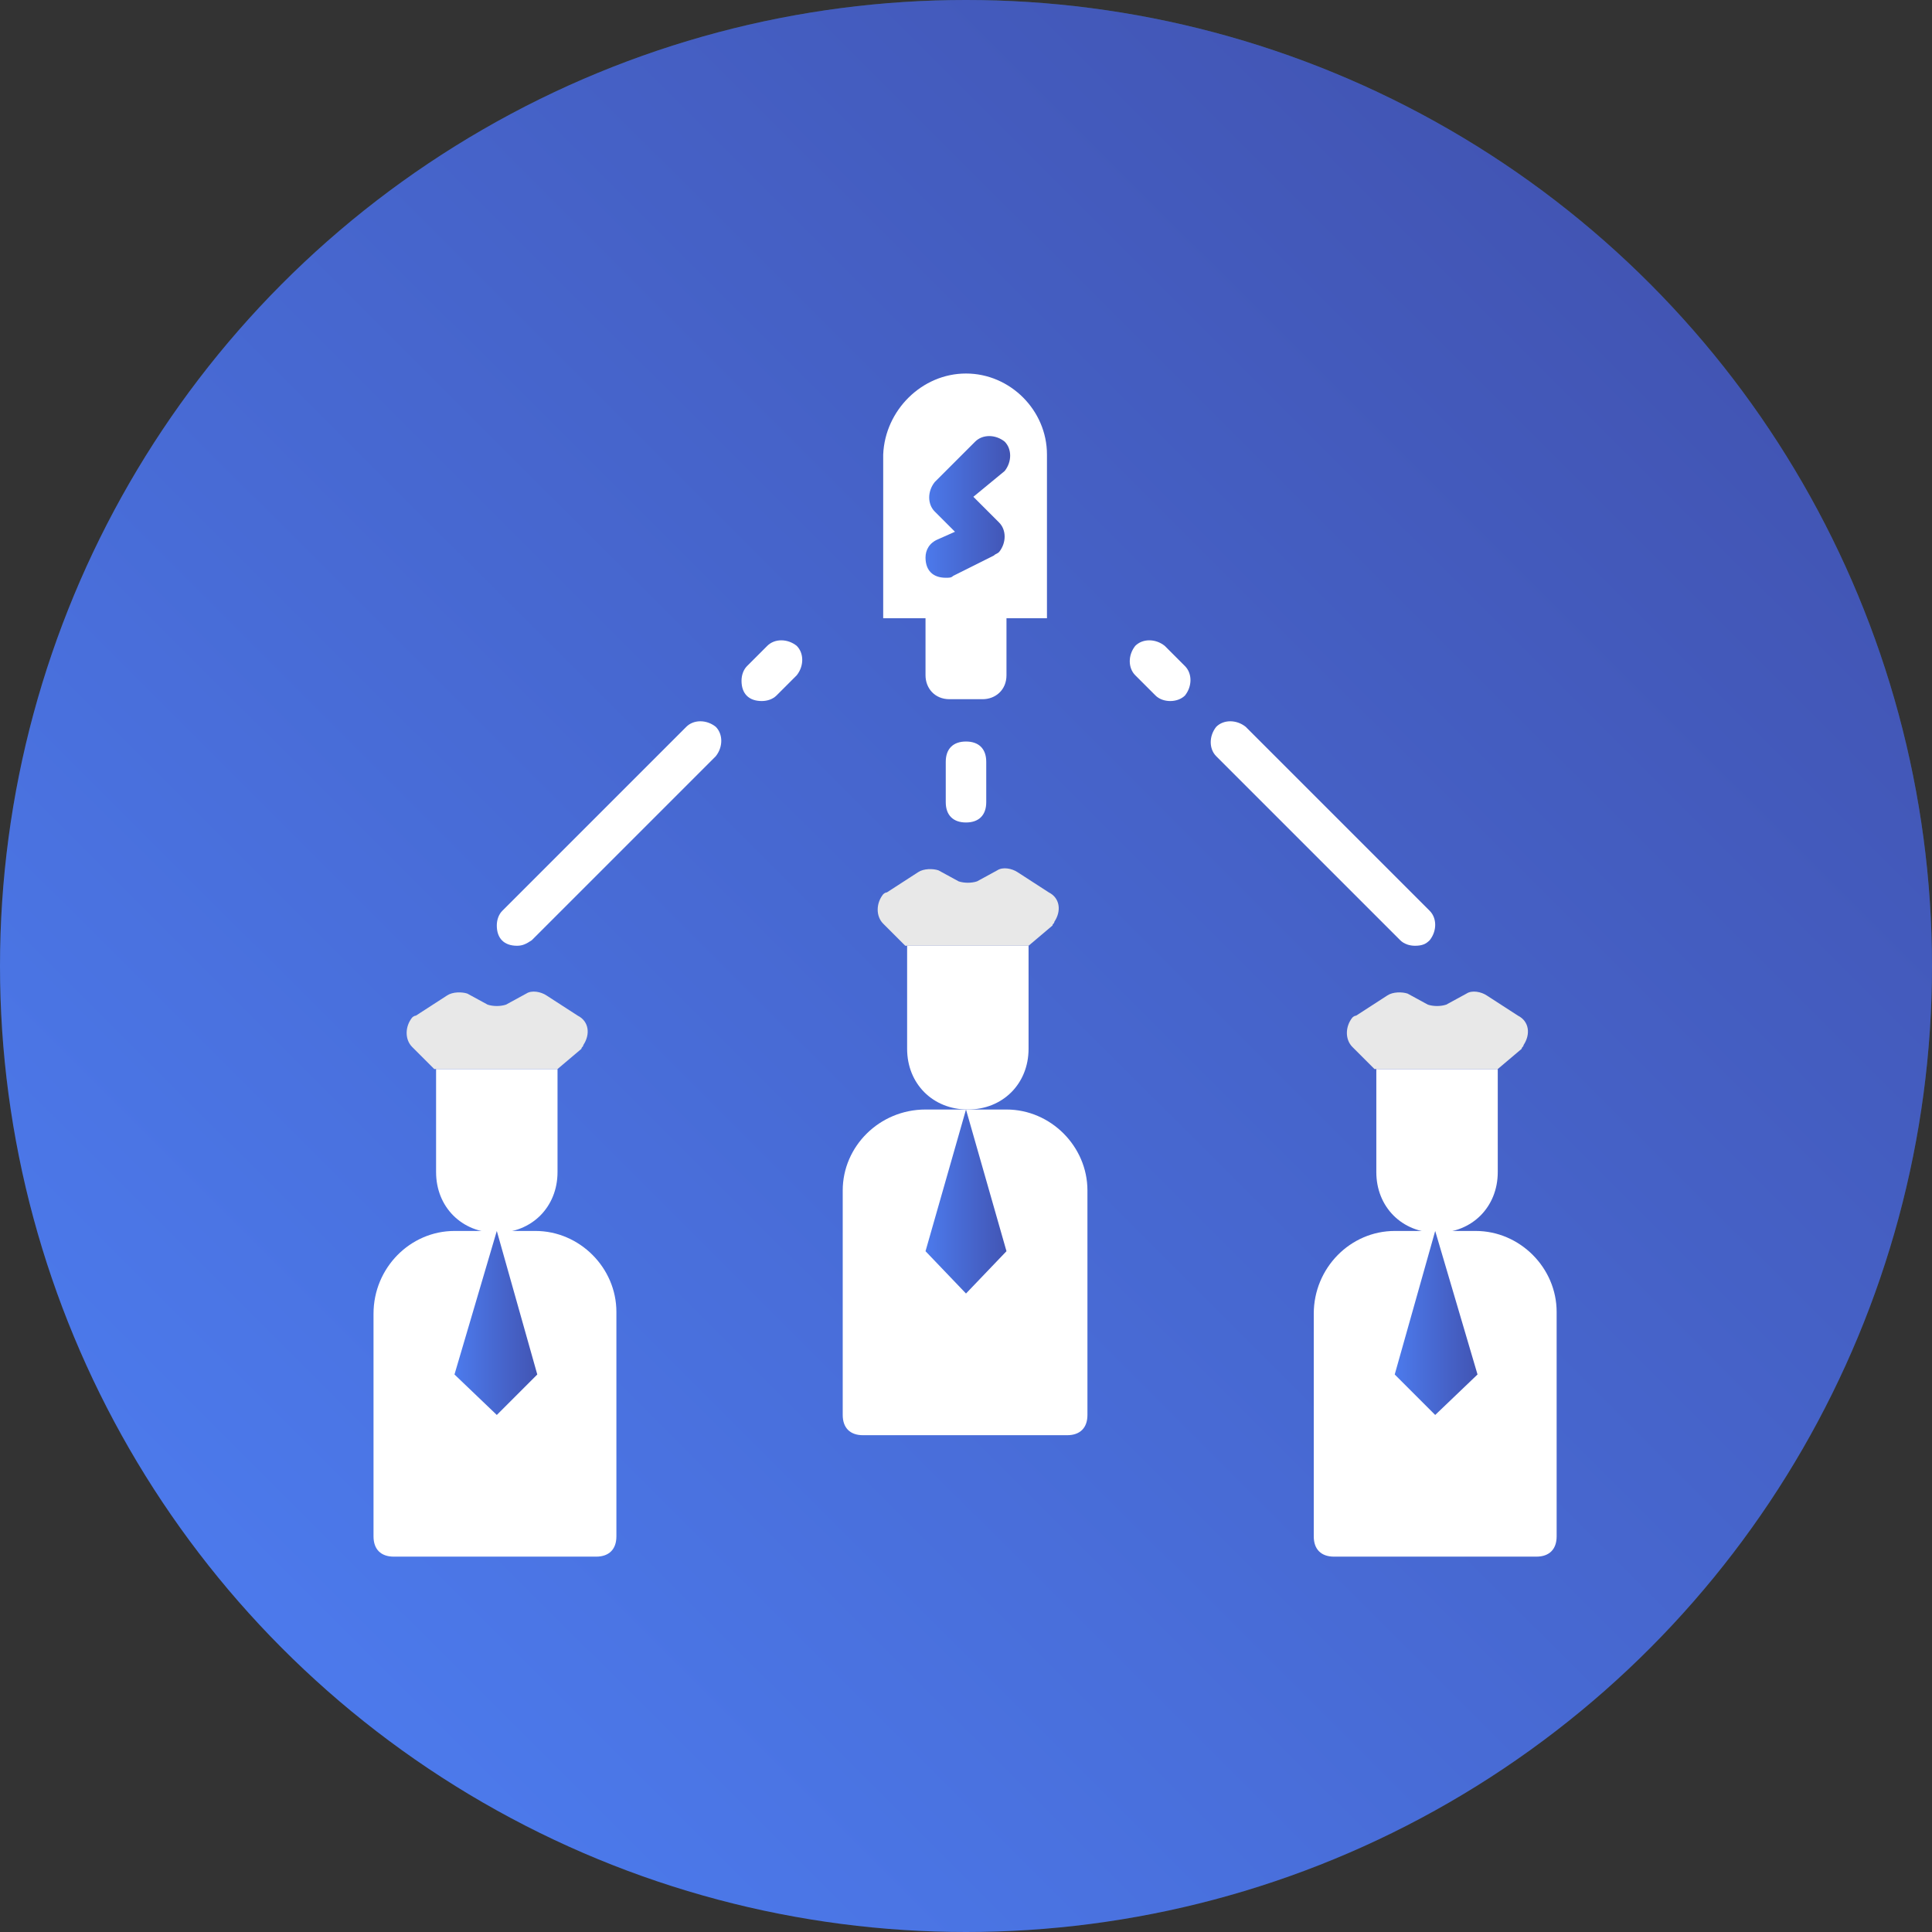 <?xml version="1.0" encoding="utf-8"?>
<!-- Generator: Adobe Illustrator 26.5.0, SVG Export Plug-In . SVG Version: 6.00 Build 0)  -->
<svg version="1.1" id="Layer_1" xmlns="http://www.w3.org/2000/svg" xmlns:xlink="http://www.w3.org/1999/xlink" x="0px" y="0px"
	 viewBox="0 0 105 105" style="enable-background:new 0 0 105 105;" xml:space="preserve">
<rect x="0" y="0" width="105" height="105" fill="#333333" stroke="none"/>
<style type="text/css">
	.st0{fill:url(#SVGID_1_);}
	.st1{fill:url(#SVGID_00000101103743951387056050000015220431413857838757_);}
	.st2{fill:#FFFFFF;}
	.st3{fill:#E8E8E8;}
	.st4{fill:url(#SVGID_00000066514449250443396050000015345021431040196266_);}
	.st5{fill:url(#SVGID_00000008864314569681055340000007374289880067031207_);}
	.st6{fill:url(#SVGID_00000085236414454496576720000002725506696120005525_);}
	.st7{fill:url(#SVGID_00000006687852071214023110000007537917139904652439_);}
</style>
<radialGradient id="SVGID_1_" cx="-3686.993" cy="-468.609" r="0.573" gradientTransform="matrix(105 0 0 105 387192 49252)" gradientUnits="userSpaceOnUse">
	<stop  offset="0" style="stop-color:#6B23EA"/>
	<stop  offset="7.300000e-02" style="stop-color:#6635E7;stop-opacity:0.925"/>
	<stop  offset="0.305" style="stop-color:#576ADE;stop-opacity:0.694"/>
	<stop  offset="0.521" style="stop-color:#4C94D6;stop-opacity:0.478"/>
	<stop  offset="0.715" style="stop-color:#44B2D1;stop-opacity:0.286"/>
	<stop  offset="0.882" style="stop-color:#3FC4CE;stop-opacity:0.118"/>
	<stop  offset="1" style="stop-color:#3DCBCD;stop-opacity:0"/>
</radialGradient>
<circle class="st0" cx="52.5" cy="52.5" r="52.5"/>
<linearGradient id="SVGID_00000065060239749889692050000011066987932460225973_" gradientUnits="userSpaceOnUse" x1="-3687.396" y1="-468.213" x2="-3686.689" y2="-468.921" gradientTransform="matrix(105 0 0 105 387192 49252)">
	<stop  offset="0" style="stop-color:#4C7AEC"/>
	<stop  offset="1" style="stop-color:#4255B4"/>
</linearGradient>
<circle style="fill:url(#SVGID_00000065060239749889692050000011066987932460225973_);" cx="52.5" cy="52.5" r="52.5"/>
<g>
	<path class="st2" d="M24.7,66.9h4.4c2.4,0,4.4,2,4.4,4.4v12.2c0,0.7-0.4,1.1-1.1,1.1H21.4c-0.7,0-1.1-0.4-1.1-1.1V71.4
		C20.3,68.9,22.3,66.9,24.7,66.9z"/>
	<path class="st2" d="M23.6,58.1h6.7l0,0v5.6c0,1.9-1.4,3.3-3.3,3.3l0,0c-1.9,0-3.3-1.4-3.3-3.3V58.1L23.6,58.1z"/>
	<path class="st3" d="M23.6,58.1l-1.2-1.2c-0.4-0.4-0.4-1.1,0-1.6c0,0,0.1-0.1,0.2-0.1l1.7-1.1c0.3-0.2,0.8-0.2,1.1-0.1l1.1,0.6
		c0.3,0.1,0.7,0.1,1,0l1.1-0.6c0.3-0.2,0.8-0.1,1.1,0.1l1.7,1.1c0.6,0.3,0.7,1,0.3,1.6c0,0.1-0.1,0.1-0.1,0.2l-1.3,1.1L23.6,58.1
		L23.6,58.1z"/>
	
		<linearGradient id="SVGID_00000072270794267665426800000011618565435061852332_" gradientUnits="userSpaceOnUse" x1="24.742" y1="71.93" x2="29.184" y2="71.93">
		<stop  offset="0" style="stop-color:#4C7AEC"/>
		<stop  offset="1" style="stop-color:#4255B4"/>
	</linearGradient>
	<polygon style="fill:url(#SVGID_00000072270794267665426800000011618565435061852332_);" points="27,66.9 24.7,74.7 27,76.9 
		29.2,74.7 	"/>
	<path class="st2" d="M75.8,66.9h4.4c2.4,0,4.4,2,4.4,4.4v12.2c0,0.7-0.4,1.1-1.1,1.1H72.5c-0.7,0-1.1-0.4-1.1-1.1V71.4
		C71.4,68.9,73.4,66.9,75.8,66.9z"/>
	<path class="st2" d="M74.7,58.1h6.7l0,0v5.6c0,1.9-1.4,3.3-3.3,3.3l0,0c-1.9,0-3.3-1.4-3.3-3.3V58.1L74.7,58.1z"/>
	<path class="st3" d="M74.7,58.1l-1.2-1.2c-0.4-0.4-0.4-1.1,0-1.6c0,0,0.1-0.1,0.2-0.1l1.7-1.1c0.3-0.2,0.8-0.2,1.1-0.1l1.1,0.6
		c0.3,0.1,0.7,0.1,1,0l1.1-0.6c0.3-0.2,0.8-0.1,1.1,0.1l1.7,1.1c0.6,0.3,0.7,1,0.3,1.6c0,0.1-0.1,0.1-0.1,0.2l-1.3,1.1L74.7,58.1
		L74.7,58.1z"/>
	
		<linearGradient id="SVGID_00000017517898290918147270000014613683357260506515_" gradientUnits="userSpaceOnUse" x1="75.816" y1="71.93" x2="80.258" y2="71.93">
		<stop  offset="0" style="stop-color:#4C7AEC"/>
		<stop  offset="1" style="stop-color:#4255B4"/>
	</linearGradient>
	<polygon style="fill:url(#SVGID_00000017517898290918147270000014613683357260506515_);" points="78,66.9 75.8,74.7 78,76.9 
		80.3,74.7 	"/>
	<path class="st2" d="M50.3,60.3h4.4c2.4,0,4.4,2,4.4,4.4v12.2c0,0.7-0.4,1.1-1.1,1.1H46.9c-0.7,0-1.1-0.4-1.1-1.1V64.7
		C45.8,62.3,47.8,60.3,50.3,60.3z"/>
	<path class="st2" d="M49.2,51.4h6.7l0,0v5.6c0,1.9-1.4,3.3-3.3,3.3l0,0c-1.9,0-3.3-1.4-3.3-3.3V51.4L49.2,51.4z"/>
	<path class="st3" d="M49.2,51.4l-1.2-1.2c-0.4-0.4-0.4-1.1,0-1.6c0,0,0.1-0.1,0.2-0.1l1.7-1.1c0.3-0.2,0.8-0.2,1.1-0.1l1.1,0.6
		c0.3,0.1,0.7,0.1,1,0l1.1-0.6c0.3-0.2,0.8-0.1,1.1,0.1l1.7,1.1c0.6,0.3,0.7,1,0.3,1.6c0,0.1-0.1,0.1-0.1,0.2l-1.3,1.1H49.2z"/>
	
		<linearGradient id="SVGID_00000041293751763251893740000003882871462632160917_" gradientUnits="userSpaceOnUse" x1="50.279" y1="65.269" x2="54.721" y2="65.269">
		<stop  offset="0" style="stop-color:#4C7AEC"/>
		<stop  offset="1" style="stop-color:#4255B4"/>
	</linearGradient>
	<polygon style="fill:url(#SVGID_00000041293751763251893740000003882871462632160917_);" points="52.5,60.3 50.3,68 52.5,70.3 
		54.7,68 	"/>
	<path class="st2" d="M52.5,20.3L52.5,20.3c2.4,0,4.4,2,4.4,4.4v8.9l0,0h-8.9l0,0v-8.9C48.1,22.3,50.1,20.3,52.5,20.3z"/>
	
		<linearGradient id="SVGID_00000178198264083502098270000012515425623683288215_" gradientUnits="userSpaceOnUse" x1="50.279" y1="27.518" x2="54.832" y2="27.518">
		<stop  offset="0" style="stop-color:#4C7AEC"/>
		<stop  offset="1" style="stop-color:#4255B4"/>
	</linearGradient>
	<path style="fill:url(#SVGID_00000178198264083502098270000012515425623683288215_);" d="M51.4,31.4c-0.7,0-1.1-0.4-1.1-1.1
		c0-0.4,0.2-0.8,0.7-1l0.9-0.4l-1.1-1.1c-0.4-0.4-0.4-1.1,0-1.6l2.2-2.2c0.4-0.4,1.1-0.4,1.6,0c0.4,0.4,0.4,1.1,0,1.6l0,0L52.9,27
		l1.4,1.4c0.4,0.4,0.4,1.1,0,1.6c-0.1,0.1-0.2,0.1-0.3,0.2l-2.2,1.1C51.7,31.4,51.6,31.4,51.4,31.4z"/>
	<path class="st2" d="M50.3,33.6h4.4l0,0v3.1c0,0.8-0.6,1.3-1.3,1.3l0,0h-1.8c-0.8,0-1.3-0.6-1.3-1.3l0,0V33.6L50.3,33.6z"/>
	<g>
		<path class="st2" d="M52.5,44.7c-0.7,0-1.1-0.4-1.1-1.1v-2.2c0-0.7,0.4-1.1,1.1-1.1s1.1,0.4,1.1,1.1v2.2
			C53.6,44.3,53.2,44.7,52.5,44.7z"/>
		<path class="st2" d="M28.1,51.4c-0.7,0-1.1-0.4-1.1-1.1c0-0.3,0.1-0.6,0.3-0.8l10-10c0.4-0.4,1.1-0.4,1.6,0c0.4,0.4,0.4,1.1,0,1.6
			l-10,10C28.6,51.3,28.4,51.4,28.1,51.4z"/>
		<path class="st2" d="M41.4,38.1c-0.7,0-1.1-0.4-1.1-1.1c0-0.3,0.1-0.6,0.3-0.8l1.1-1.1c0.4-0.4,1.1-0.4,1.6,0
			c0.4,0.4,0.4,1.1,0,1.6l-1.1,1.1C42,38,41.7,38.1,41.4,38.1z"/>
		<path class="st2" d="M76.9,51.4c-0.3,0-0.6-0.1-0.8-0.3l-10-10c-0.4-0.4-0.4-1.1,0-1.6c0.4-0.4,1.1-0.4,1.6,0l10,10
			c0.4,0.4,0.4,1.1,0,1.6C77.5,51.3,77.3,51.4,76.9,51.4z"/>
		<path class="st2" d="M63.6,38.1c-0.3,0-0.6-0.1-0.8-0.3l-1.1-1.1c-0.4-0.4-0.4-1.1,0-1.6c0.4-0.4,1.1-0.4,1.6,0l1.1,1.1
			c0.4,0.4,0.4,1.1,0,1.6C64.2,38,63.9,38.1,63.6,38.1z"/>
	</g>
</g>
</svg>

